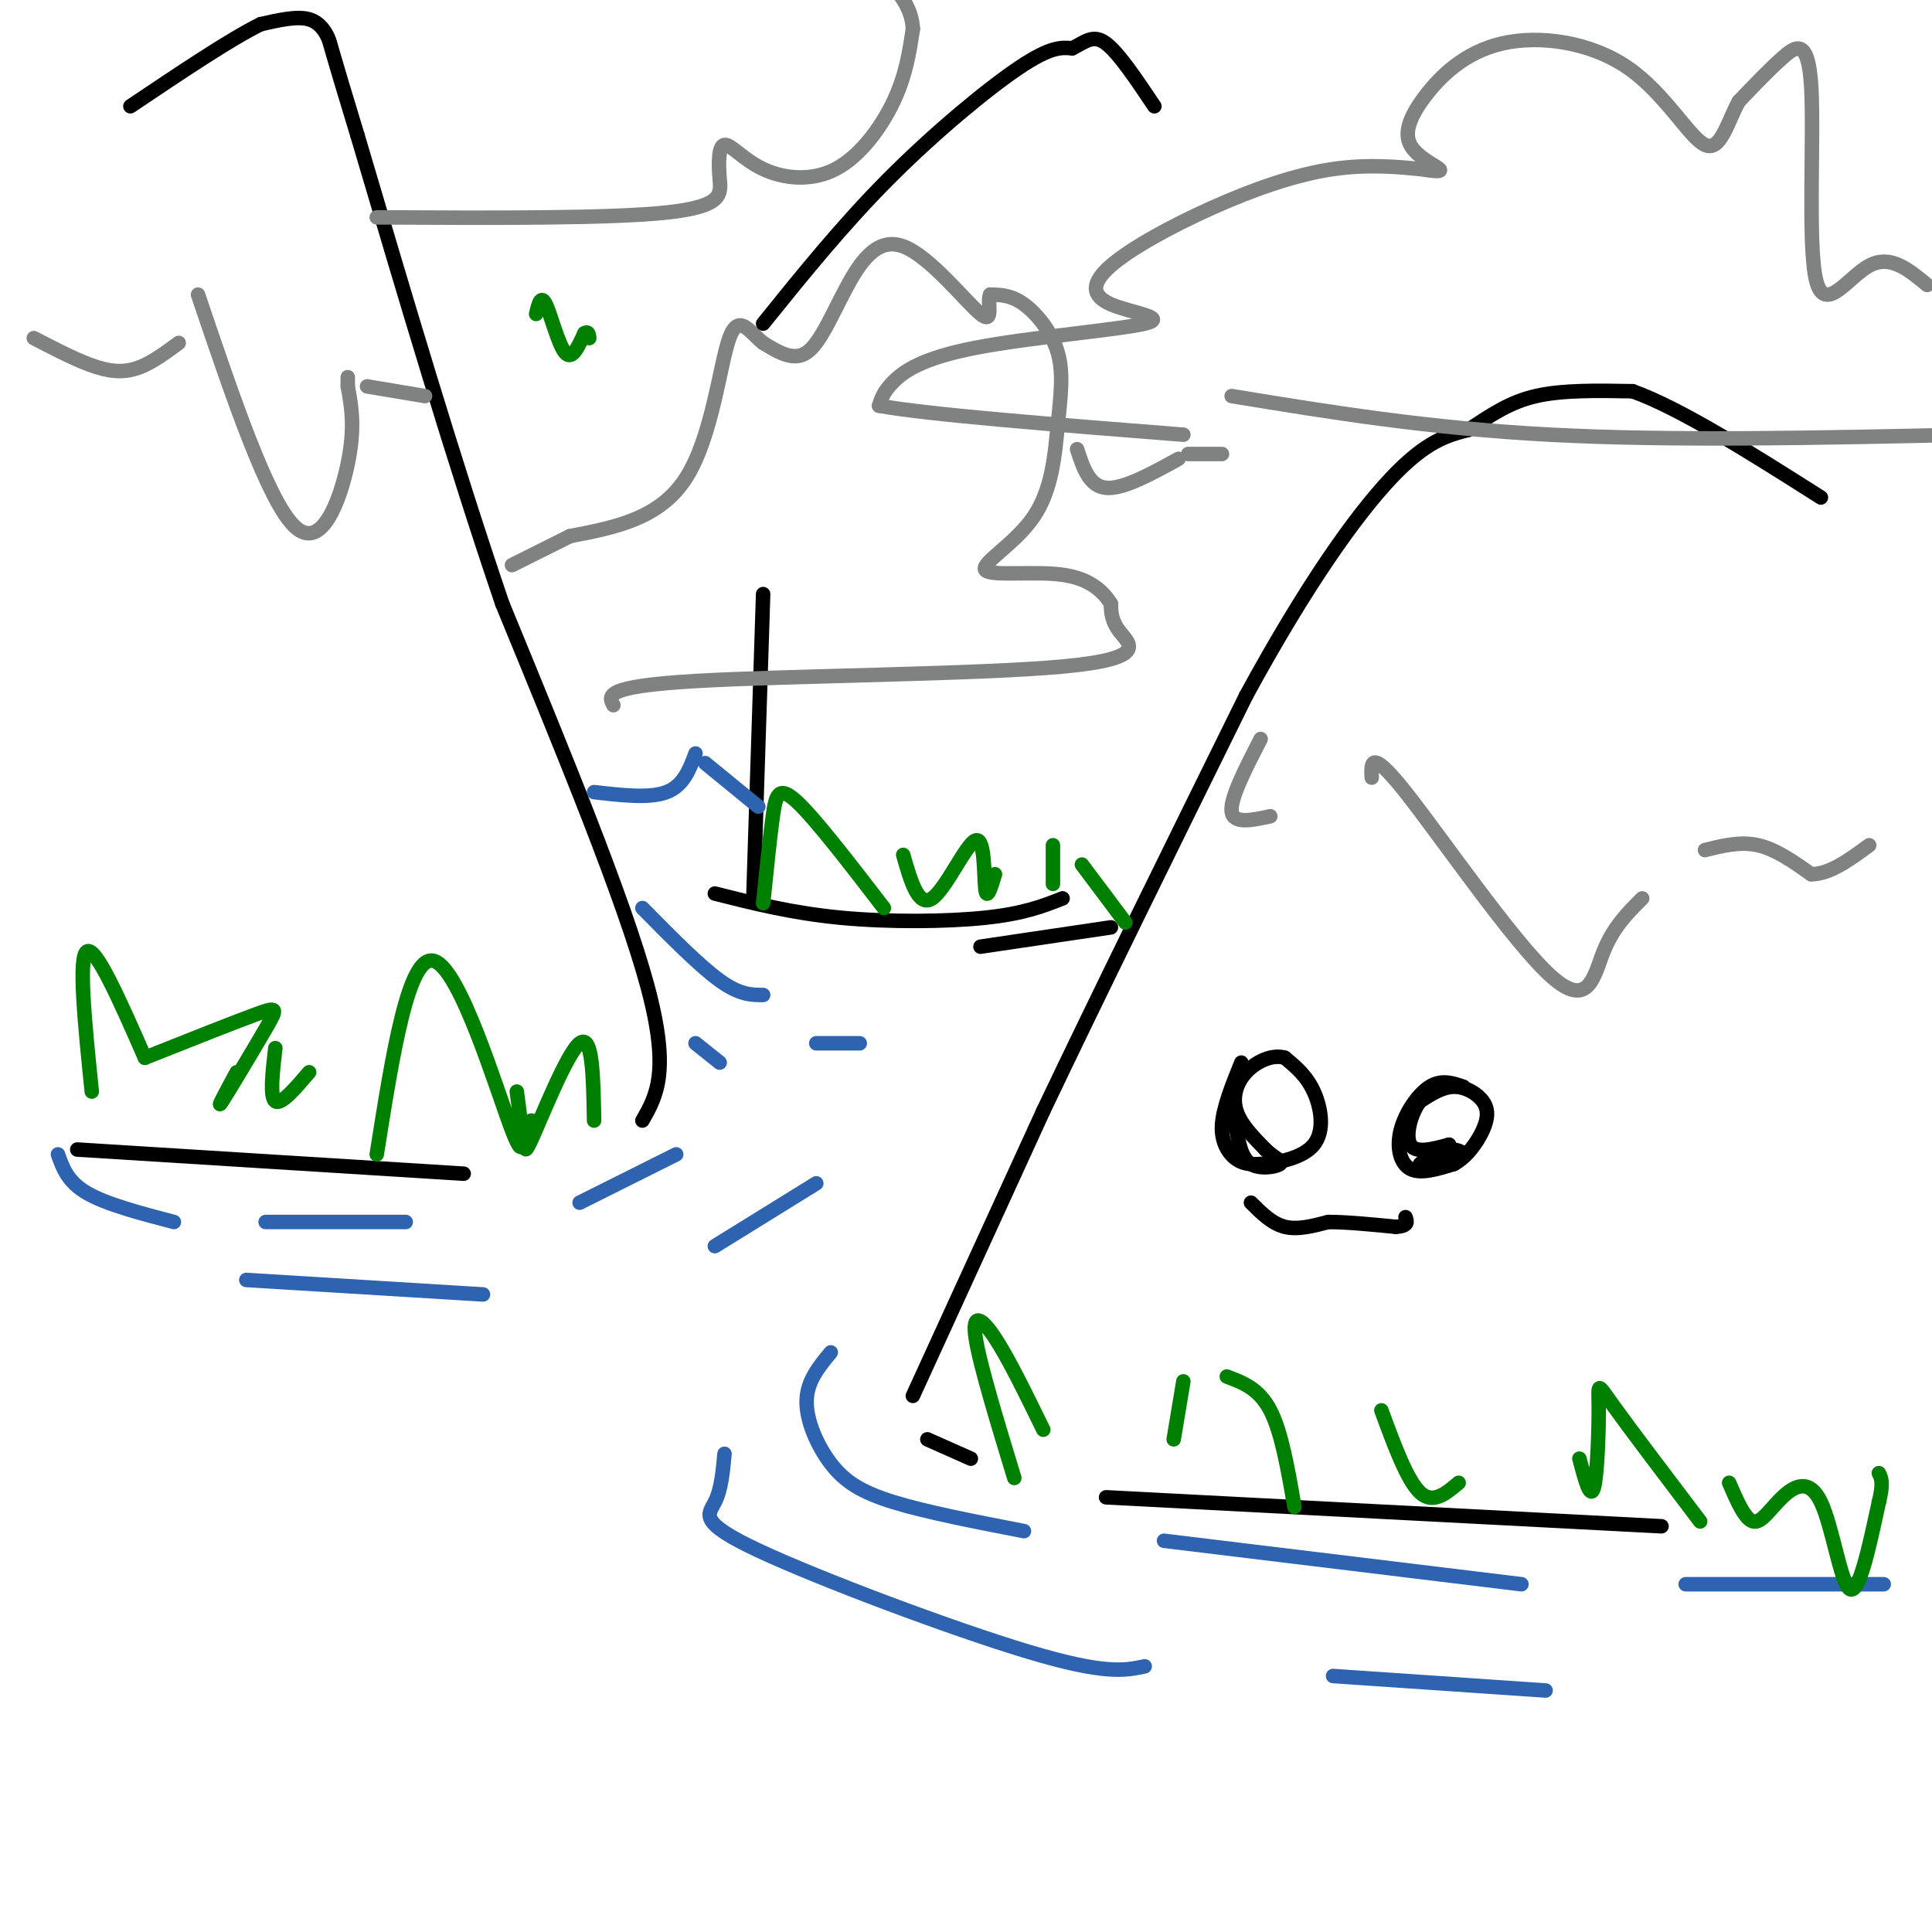 <svg viewBox='0 0 400 400' version='1.1' xmlns='http://www.w3.org/2000/svg' xmlns:xlink='http://www.w3.org/1999/xlink'><g fill='none' stroke='rgb(0,0,0)' stroke-width='3' stroke-linecap='round' stroke-linejoin='round'><path d='M189,289c0.000,0.000 27.000,-59.000 27,-59'/><path d='M216,230c11.500,-24.167 26.750,-55.083 42,-86'/><path d='M258,144c12.489,-22.933 22.711,-37.267 30,-45c7.289,-7.733 11.644,-8.867 16,-10'/><path d='M304,89c4.711,-3.067 8.489,-5.733 14,-7c5.511,-1.267 12.756,-1.133 20,-1'/><path d='M338,81c9.833,3.500 24.417,12.750 39,22'/><path d='M192,298c0.000,0.000 9.000,4.000 9,4'/><path d='M229,310c0.000,0.000 115.000,6.000 115,6'/><path d='M16,238c0.000,0.000 80.000,5.000 80,5'/><path d='M133,232c2.917,-5.083 5.833,-10.167 1,-28c-4.833,-17.833 -17.417,-48.417 -30,-79'/><path d='M104,125c-10.000,-29.333 -20.000,-63.167 -30,-97'/><path d='M74,28c-5.881,-19.286 -5.583,-19.000 -6,-20c-0.417,-1.000 -1.548,-3.286 -4,-4c-2.452,-0.714 -6.226,0.143 -10,1'/><path d='M54,5c-6.167,3.000 -16.583,10.000 -27,17'/><path d='M148,185c8.000,2.022 16.000,4.044 26,5c10.000,0.956 22.000,0.844 30,0c8.000,-0.844 12.000,-2.422 16,-4'/><path d='M156,185c0.000,0.000 2.000,-62.000 2,-62'/></g>
<g fill='none' stroke='rgb(128,130,130)' stroke-width='3' stroke-linecap='round' stroke-linejoin='round'><path d='M127,146c-1.042,-1.946 -2.083,-3.893 17,-5c19.083,-1.107 58.292,-1.375 76,-3c17.708,-1.625 13.917,-4.607 12,-7c-1.917,-2.393 -1.958,-4.196 -2,-6'/><path d='M230,125c-1.461,-2.337 -4.113,-5.180 -10,-6c-5.887,-0.820 -15.010,0.383 -16,-1c-0.990,-1.383 6.152,-5.351 10,-11c3.848,-5.649 4.403,-12.978 5,-19c0.597,-6.022 1.238,-10.737 0,-15c-1.238,-4.263 -4.354,-8.075 -7,-10c-2.646,-1.925 -4.823,-1.962 -7,-2'/><path d='M205,61c-0.733,1.535 0.933,6.373 -2,4c-2.933,-2.373 -10.467,-11.956 -16,-14c-5.533,-2.044 -9.067,3.450 -12,9c-2.933,5.550 -5.267,11.157 -8,13c-2.733,1.843 -5.867,-0.079 -9,-2'/><path d='M158,71c-2.726,-2.119 -5.042,-6.417 -7,-1c-1.958,5.417 -3.560,20.548 -9,29c-5.440,8.452 -14.720,10.226 -24,12'/><path d='M118,111c-6.000,3.000 -9.000,4.500 -12,6'/><path d='M255,82c20.333,3.333 40.667,6.667 66,8c25.333,1.333 55.667,0.667 86,0'/><path d='M399,59c-3.823,-3.180 -7.646,-6.360 -12,-4c-4.354,2.360 -9.239,10.262 -11,3c-1.761,-7.262 -0.397,-29.686 -1,-40c-0.603,-10.314 -3.172,-8.518 -6,-6c-2.828,2.518 -5.914,5.759 -9,9'/><path d='M360,21c-2.365,4.283 -3.779,10.489 -7,9c-3.221,-1.489 -8.249,-10.675 -16,-16c-7.751,-5.325 -18.223,-6.789 -26,-5c-7.777,1.789 -12.858,6.830 -16,11c-3.142,4.170 -4.346,7.469 -3,10c1.346,2.531 5.242,4.295 6,5c0.758,0.705 -1.621,0.353 -4,0'/><path d='M294,35c-3.502,-0.322 -10.258,-1.126 -18,0c-7.742,1.126 -16.471,4.181 -25,8c-8.529,3.819 -16.859,8.401 -21,12c-4.141,3.599 -4.093,6.216 0,8c4.093,1.784 12.231,2.736 7,4c-5.231,1.264 -23.831,2.840 -35,5c-11.169,2.160 -14.905,4.903 -17,7c-2.095,2.097 -2.547,3.549 -3,5'/><path d='M182,84c10.000,1.833 36.500,3.917 63,6'/><path d='M78,45c24.105,0.123 48.210,0.247 60,-1c11.790,-1.247 11.267,-3.863 11,-7c-0.267,-3.137 -0.276,-6.794 1,-7c1.276,-0.206 3.837,3.037 8,5c4.163,1.963 9.929,2.644 15,0c5.071,-2.644 9.449,-8.613 12,-14c2.551,-5.387 3.276,-10.194 4,-15'/><path d='M189,6c-0.167,-4.167 -2.583,-7.083 -5,-10'/></g>
<g fill='none' stroke='rgb(0,0,0)' stroke-width='3' stroke-linecap='round' stroke-linejoin='round'><path d='M203,196c0.000,0.000 27.000,-4.000 27,-4'/><path d='M158,67c8.222,-10.200 16.444,-20.400 26,-30c9.556,-9.600 20.444,-18.600 27,-23c6.556,-4.400 8.778,-4.200 11,-4'/><path d='M222,10c2.822,-1.422 4.378,-2.978 7,-1c2.622,1.978 6.311,7.489 10,13'/></g>
<g fill='none' stroke='rgb(45,99,175)' stroke-width='3' stroke-linecap='round' stroke-linejoin='round'><path d='M123,164c5.750,0.667 11.500,1.333 15,0c3.500,-1.333 4.750,-4.667 6,-8'/><path d='M146,158c0.000,0.000 11.000,9.000 11,9'/><path d='M12,239c1.000,2.833 2.000,5.667 6,8c4.000,2.333 11.000,4.167 18,6'/><path d='M55,253c0.000,0.000 29.000,0.000 29,0'/><path d='M120,249c0.000,0.000 20.000,-10.000 20,-10'/><path d='M144,216c0.000,0.000 5.000,4.000 5,4'/><path d='M172,280c-2.452,2.958 -4.905,5.917 -5,10c-0.095,4.083 2.167,9.292 5,13c2.833,3.708 6.238,5.917 13,8c6.762,2.083 16.881,4.042 27,6'/><path d='M241,319c0.000,0.000 74.000,9.000 74,9'/><path d='M349,328c0.000,0.000 41.000,0.000 41,0'/><path d='M150,301c-0.339,3.702 -0.679,7.405 -2,10c-1.321,2.595 -3.625,4.083 9,10c12.625,5.917 40.179,16.262 56,21c15.821,4.738 19.911,3.869 24,3'/><path d='M276,347c0.000,0.000 44.000,3.000 44,3'/><path d='M51,265c0.000,0.000 49.000,3.000 49,3'/><path d='M148,258c0.000,0.000 21.000,-13.000 21,-13'/><path d='M133,188c5.917,6.000 11.833,12.000 16,15c4.167,3.000 6.583,3.000 9,3'/><path d='M169,216c0.000,0.000 9.000,0.000 9,0'/></g>
<g fill='none' stroke='rgb(128,130,130)' stroke-width='3' stroke-linecap='round' stroke-linejoin='round'><path d='M261,153c-3.167,6.167 -6.333,12.333 -6,15c0.333,2.667 4.167,1.833 8,1'/><path d='M284,161c-0.155,-3.113 -0.310,-6.226 7,3c7.310,9.226 22.083,30.792 30,38c7.917,7.208 8.976,0.060 11,-5c2.024,-5.060 5.012,-8.030 8,-11'/><path d='M353,176c3.667,-0.917 7.333,-1.833 11,-1c3.667,0.833 7.333,3.417 11,6'/><path d='M375,181c3.833,0.000 7.917,-3.000 12,-6'/><path d='M7,70c4.667,2.422 9.333,4.844 13,6c3.667,1.156 6.333,1.044 9,0c2.667,-1.044 5.333,-3.022 8,-5'/><path d='M41,61c7.222,21.356 14.444,42.711 20,48c5.556,5.289 9.444,-5.489 11,-13c1.556,-7.511 0.778,-11.756 0,-16'/><path d='M72,80c0.000,-2.833 0.000,-1.917 0,-1'/><path d='M76,80c0.000,0.000 12.000,2.000 12,2'/><path d='M223,93c1.250,3.833 2.500,7.667 6,8c3.500,0.333 9.250,-2.833 15,-6'/><path d='M246,94c0.000,0.000 7.000,0.000 7,0'/></g>
<g fill='none' stroke='rgb(0,128,0)' stroke-width='3' stroke-linecap='round' stroke-linejoin='round'><path d='M210,306c-3.600,-11.822 -7.200,-23.644 -8,-29c-0.800,-5.356 1.200,-4.244 4,0c2.800,4.244 6.400,11.622 10,19'/><path d='M245,286c0.000,0.000 -2.000,12.000 -2,12'/><path d='M254,285c3.333,1.250 6.667,2.500 9,7c2.333,4.500 3.667,12.250 5,20'/><path d='M286,292c2.667,7.250 5.333,14.500 8,17c2.667,2.500 5.333,0.250 8,-2'/><path d='M327,302c1.137,4.315 2.274,8.631 3,6c0.726,-2.631 1.042,-12.208 1,-17c-0.042,-4.792 -0.440,-4.798 3,0c3.440,4.798 10.720,14.399 18,24'/><path d='M358,307c1.638,3.805 3.276,7.611 5,8c1.724,0.389 3.534,-2.638 6,-5c2.466,-2.362 5.587,-4.059 8,1c2.413,5.059 4.118,16.874 6,18c1.882,1.126 3.941,-8.437 6,-18'/><path d='M389,311c1.000,-4.000 0.500,-5.000 0,-6'/><path d='M19,226c-1.417,-13.917 -2.833,-27.833 -1,-29c1.833,-1.167 6.917,10.417 12,22'/><path d='M30,219c9.208,-3.661 18.417,-7.321 23,-9c4.583,-1.679 4.542,-1.375 2,3c-2.542,4.375 -7.583,12.821 -9,15c-1.417,2.179 0.792,-1.911 3,-6'/><path d='M57,217c-0.583,5.083 -1.167,10.167 0,11c1.167,0.833 4.083,-2.583 7,-6'/><path d='M78,239c3.311,-20.956 6.622,-41.911 12,-40c5.378,1.911 12.822,26.689 16,35c3.178,8.311 2.089,0.156 1,-8'/><path d='M110,232c-1.044,4.267 -2.089,8.533 0,4c2.089,-4.533 7.311,-17.867 10,-20c2.689,-2.133 2.844,6.933 3,16'/><path d='M158,187c0.689,-6.778 1.378,-13.556 2,-18c0.622,-4.444 1.178,-6.556 5,-3c3.822,3.556 10.911,12.778 18,22'/><path d='M187,177c1.565,5.476 3.131,10.952 6,9c2.869,-1.952 7.042,-11.333 9,-12c1.958,-0.667 1.702,7.381 2,10c0.298,2.619 1.149,-0.190 2,-3'/><path d='M218,175c0.000,0.000 0.000,8.000 0,8'/><path d='M224,179c0.000,0.000 9.000,12.000 9,12'/><path d='M111,65c0.489,-2.044 0.978,-4.089 2,-2c1.022,2.089 2.578,8.311 4,10c1.422,1.689 2.711,-1.156 4,-4'/><path d='M121,69c0.833,-0.500 0.917,0.250 1,1'/></g>
<g fill='none' stroke='rgb(0,0,0)' stroke-width='3' stroke-linecap='round' stroke-linejoin='round'><path d='M259,249c2.167,2.167 4.333,4.333 7,5c2.667,0.667 5.833,-0.167 9,-1'/><path d='M275,253c3.833,0.000 8.917,0.500 14,1'/><path d='M289,254c2.667,-0.167 2.333,-1.083 2,-2'/><path d='M303,225c-2.274,-0.774 -4.548,-1.548 -7,0c-2.452,1.548 -5.083,5.417 -6,9c-0.917,3.583 -0.119,6.881 2,8c2.119,1.119 5.560,0.060 9,-1'/><path d='M301,241c2.678,-1.434 4.872,-4.518 6,-7c1.128,-2.482 1.188,-4.360 0,-6c-1.188,-1.640 -3.625,-3.040 -6,-3c-2.375,0.040 -4.687,1.520 -7,3'/><path d='M294,228c-1.889,2.467 -3.111,7.133 -2,9c1.111,1.867 4.556,0.933 8,0'/><path d='M300,237c-0.444,0.978 -5.556,3.422 -6,4c-0.444,0.578 3.778,-0.711 8,-2'/><path d='M302,239c1.167,-0.500 0.083,-0.750 -1,-1'/><path d='M257,220c-1.911,4.733 -3.822,9.467 -4,13c-0.178,3.533 1.378,5.867 3,7c1.622,1.133 3.311,1.067 5,1'/><path d='M261,241c3.190,-0.179 8.667,-1.125 11,-4c2.333,-2.875 1.524,-7.679 0,-11c-1.524,-3.321 -3.762,-5.161 -6,-7'/><path d='M266,219c-2.548,-0.786 -5.917,0.750 -8,3c-2.083,2.250 -2.881,5.214 -2,8c0.881,2.786 3.440,5.393 6,8'/><path d='M262,238c1.929,1.833 3.750,2.417 3,3c-0.750,0.583 -4.071,1.167 -6,0c-1.929,-1.167 -2.464,-4.083 -3,-7'/><path d='M256,234c-0.667,-1.500 -0.833,-1.750 -1,-2'/></g>
</svg>